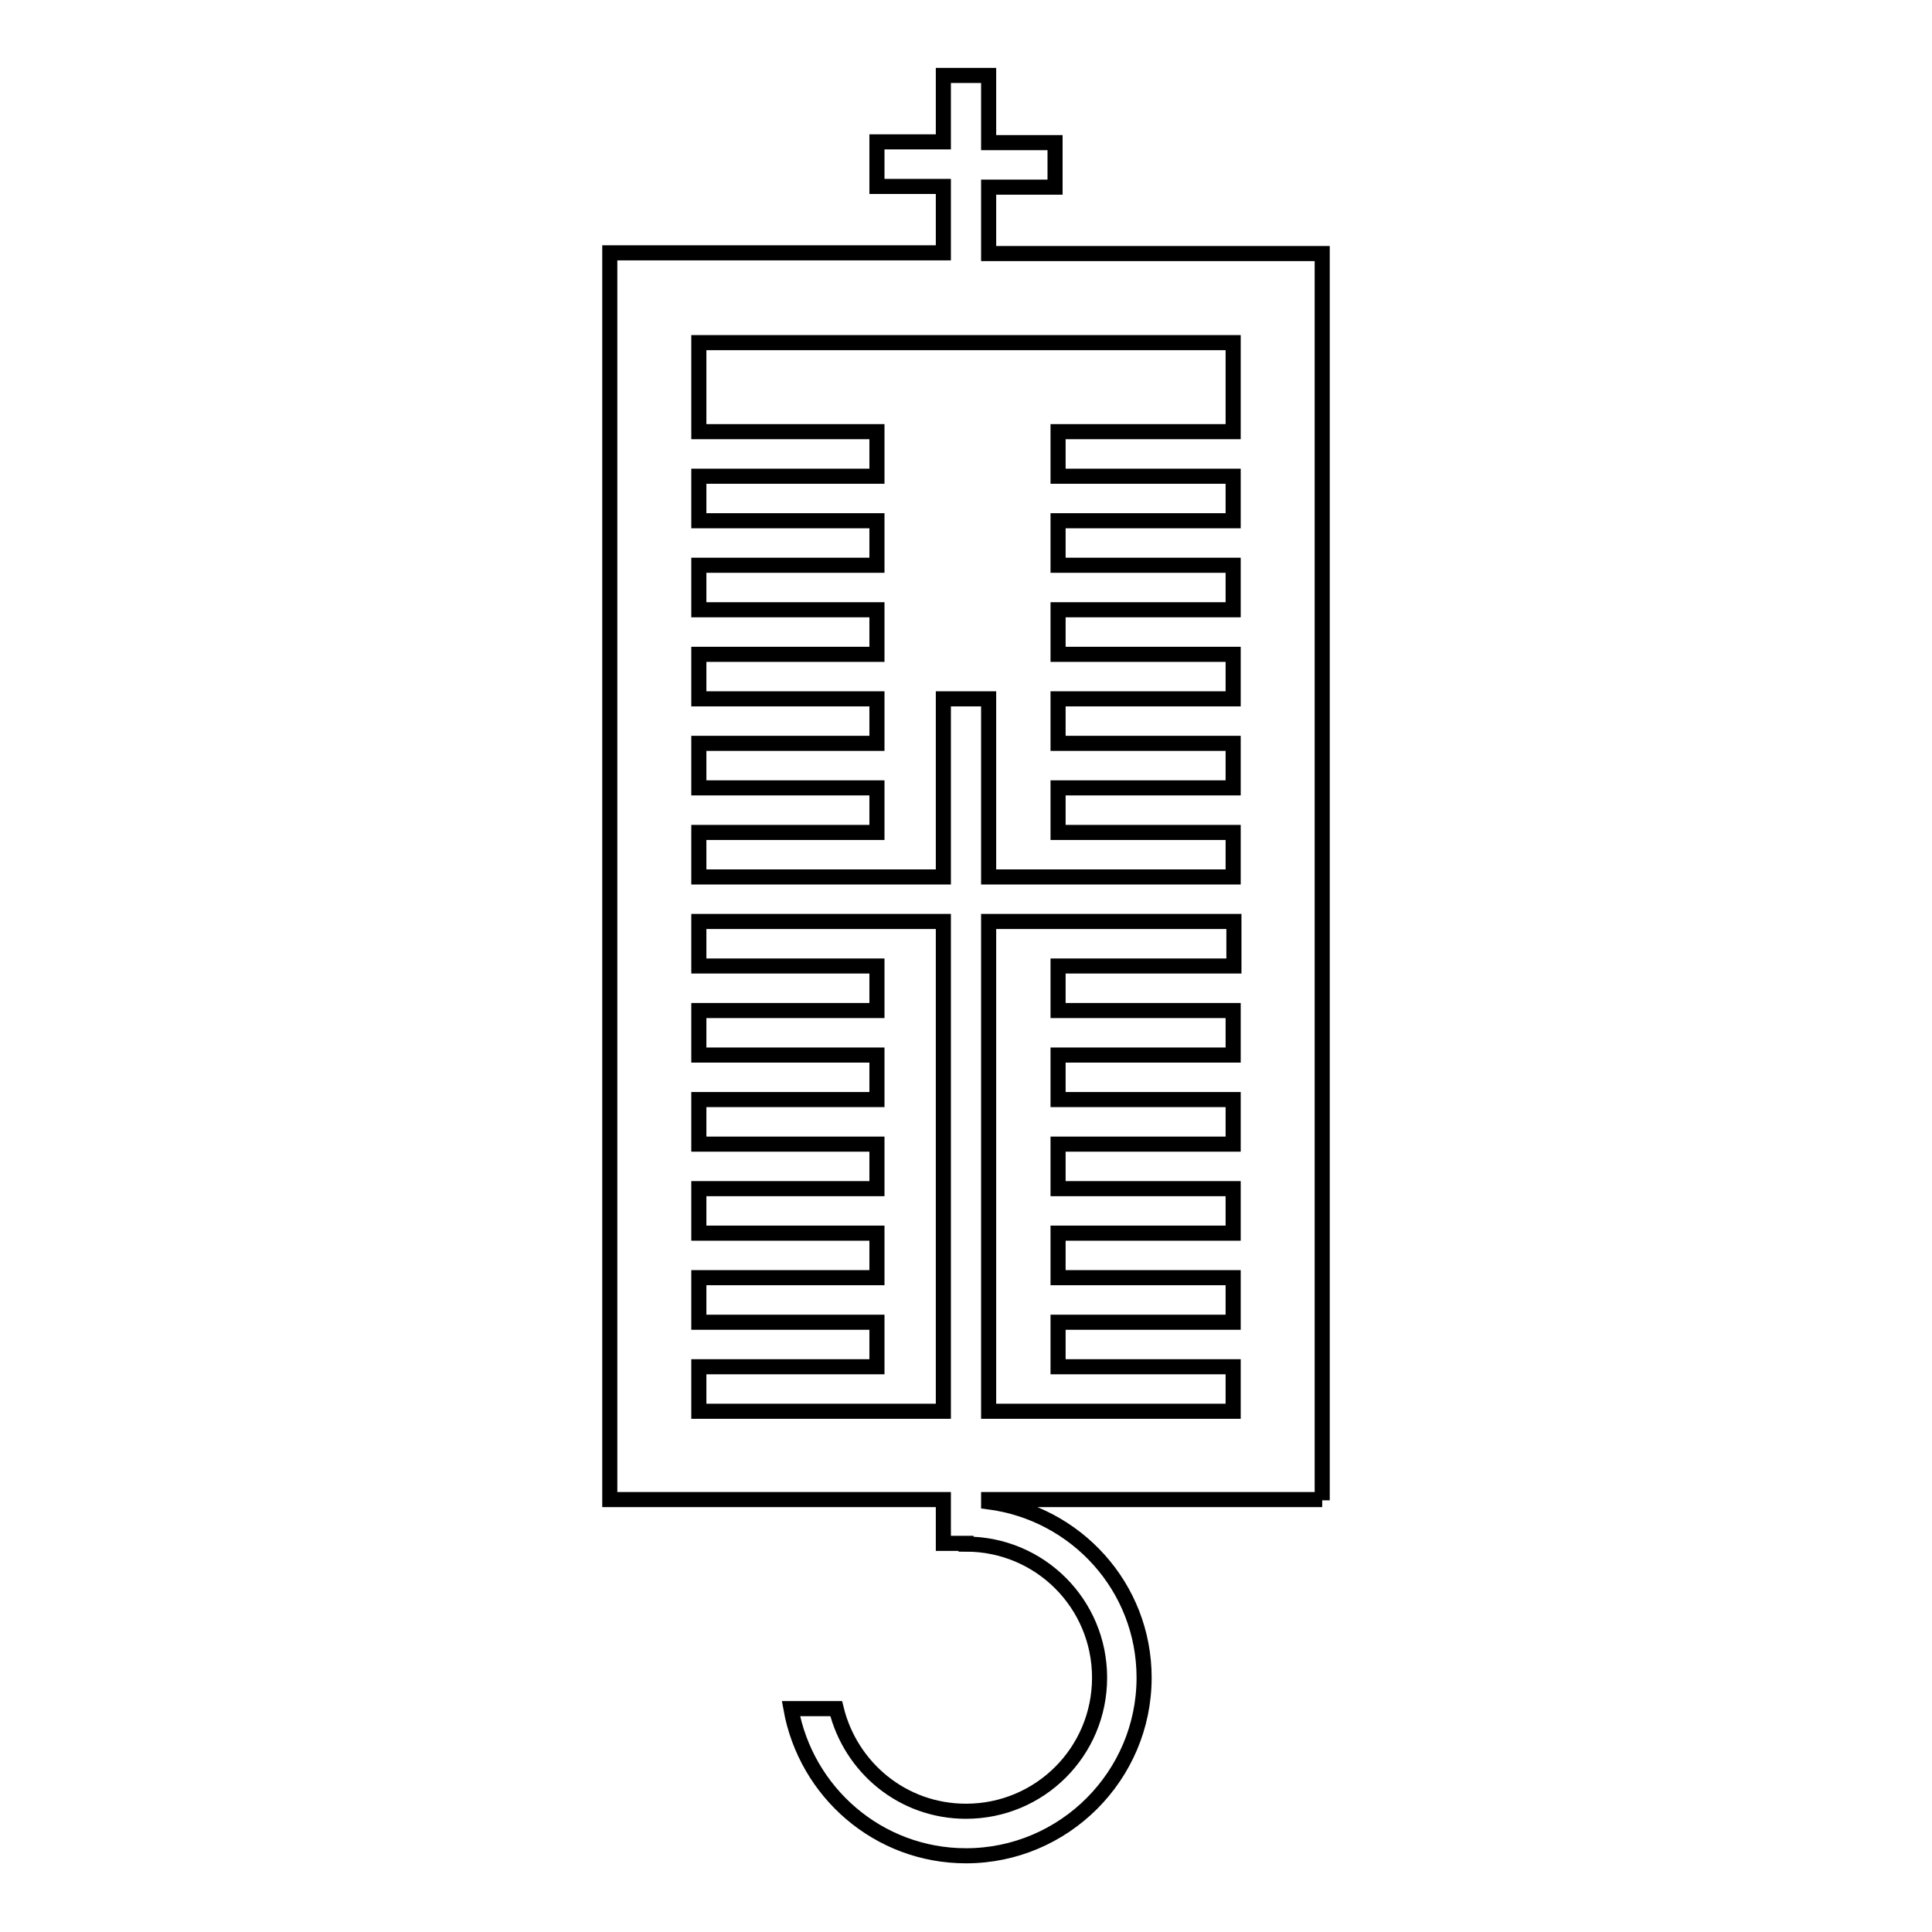 <?xml version="1.0" encoding="utf-8"?>
<!-- Svg Vector Icons : http://www.onlinewebfonts.com/icon -->
<!DOCTYPE svg PUBLIC "-//W3C//DTD SVG 1.1//EN" "http://www.w3.org/Graphics/SVG/1.1/DTD/svg11.dtd">
<svg version="1.1" xmlns="http://www.w3.org/2000/svg" xmlns:xlink="http://www.w3.org/1999/xlink" x="0px" y="0px" viewBox="0 0 256 256" enable-background="new 0 0 256 256" xml:space="preserve">
<g> <path stroke-width="2" fill-opacity="0" stroke="#000000"  d="M175.2,198.8V33.6H131v-8.8h8.8v-5.9H131V10H125v8.8h-8.8v5.9h8.8v8.8H80.8v165.2H125v5.8h3v0.1 c9.8,0,17.7,7.9,17.7,17.7c0,9.8-7.9,17.7-17.7,17.7c-8.4,0-15.3-5.8-17.2-13.6h-6c2,11.1,11.6,19.5,23.2,19.5 c13,0,23.6-10.6,23.6-23.6c0-12-9-21.8-20.6-23.3v-0.3H175.2z M163.4,128h-23.2v5.9h23.2v5.9h-23.2v5.9h23.2v5.9h-23.2v5.9h23.2 v5.9h-23.2v5.9h23.2v5.9h-23.2v5.9h23.2v5.9H131v-64.9h32.5V128z M92.6,110.3h23.6v-5.9H92.6v-5.9h23.6v-5.9H92.6v-5.9h23.6v-5.9 H92.6v-5.9h23.6V69H92.6v-5.9h23.6v-5.9H92.6V45.4h70.8v11.8h-23.2v5.9h23.2V69h-23.2v5.9h23.2v5.9h-23.2v5.9h23.2v5.9h-23.2v5.9 h23.2v5.9h-23.2v5.9h23.2v5.9H131V92.6H125v23.6H92.6V110.3z M92.6,187v-5.9h23.6v-5.9H92.6v-5.9h23.6v-5.9H92.6v-5.9h23.6v-5.9 H92.6v-5.9h23.6v-5.9H92.6v-5.9h23.6V128H92.6v-5.9H125V187H92.6z"/></g>
</svg>